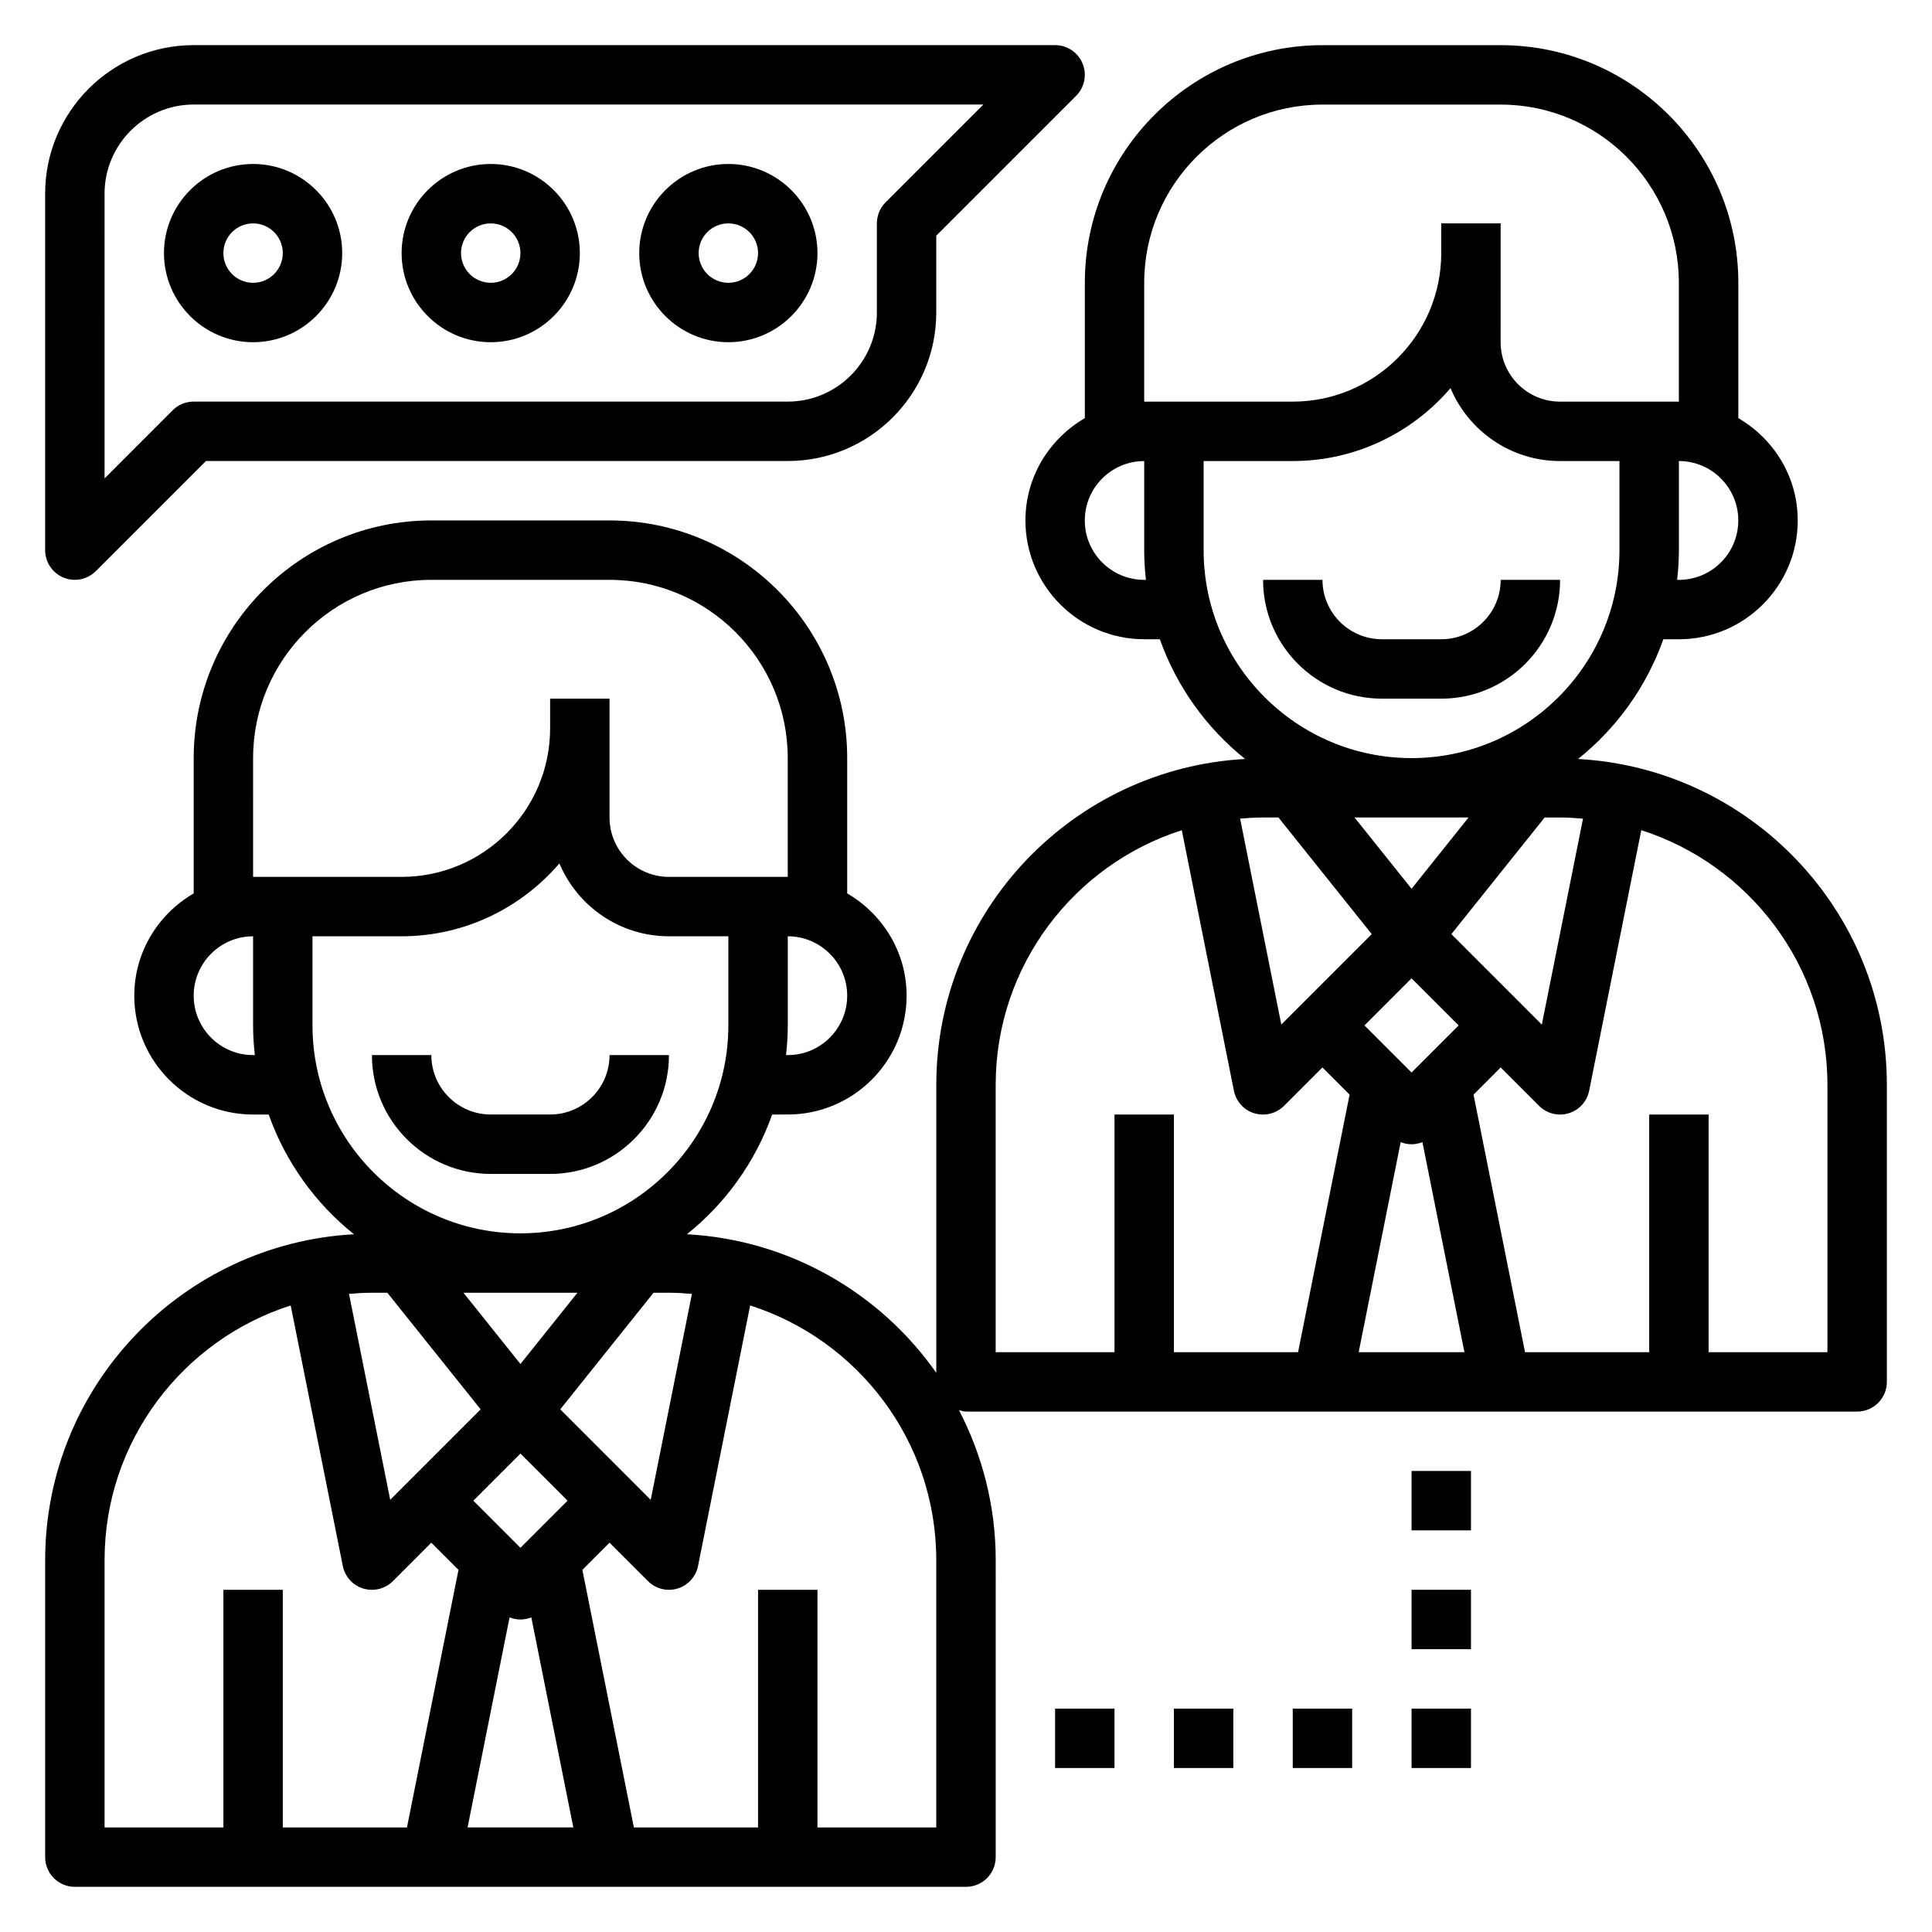 <?xml version="1.0" encoding="UTF-8"?>
<!-- The Best Svg Icon site in the world: iconSvg.co, Visit us! https://iconsvg.co -->
<svg fill="#000000" width="800px" height="800px" version="1.1" viewBox="144 144 512 512" xmlns="http://www.w3.org/2000/svg">
 <g>
  <path d="m274.05 455.1h15.742c17.367 0 31.488-14.121 31.488-31.488h-15.742c0 8.684-7.062 15.742-15.742 15.742h-15.742c-8.684 0-15.742-7.062-15.742-15.742h-15.742c-0.008 17.367 14.113 31.488 31.48 31.488z"/>
  <path d="m510.21 329.15h15.742c17.367 0 31.488-14.121 31.488-31.488h-15.742c0 8.684-7.062 15.742-15.742 15.742h-15.742c-8.684 0-15.742-7.062-15.742-15.742h-15.742c-0.008 17.367 14.113 31.488 31.48 31.488z"/>
  <path d="m562.2 345.14c10.242-8.18 18.129-19.145 22.602-31.73h4.129c17.367 0 31.488-14.121 31.488-31.488 0-11.602-6.375-21.648-15.742-27.109v-35.867c0-34.723-28.254-62.977-62.977-62.977h-47.23c-34.723 0-62.977 28.254-62.977 62.977v35.863c-9.367 5.465-15.742 15.508-15.742 27.109 0 17.367 14.121 31.488 31.488 31.488h4.133c4.473 12.586 12.359 23.547 22.602 31.73-45.535 2.492-81.844 40.207-81.844 86.355v76.32c-14.824-21.09-38.785-35.227-66.094-36.723 10.242-8.18 18.129-19.145 22.602-31.73l4.133-0.004c17.367 0 31.488-14.121 31.488-31.488 0-11.602-6.375-21.648-15.742-27.109v-35.859c0-34.723-28.254-62.977-62.977-62.977h-47.23c-34.723 0-62.977 28.254-62.977 62.977v35.863c-9.371 5.465-15.746 15.508-15.746 27.113 0 17.367 14.121 31.488 31.488 31.488h4.133c4.473 12.586 12.359 23.547 22.602 31.73-45.531 2.488-81.84 40.203-81.84 86.348v78.719c0 4.352 3.519 7.871 7.871 7.871h236.16c4.352 0 7.871-3.519 7.871-7.871l0.004-78.719c0-14.328-3.559-27.82-9.738-39.738 0.613 0.16 1.203 0.379 1.867 0.379h236.16c4.352 0 7.871-3.519 7.871-7.871v-78.719c0-46.148-36.305-83.863-81.836-86.352zm-315.55 141.45 24.727 30.906-23.969 23.969-10.918-54.578c2.004-0.164 4.019-0.297 6.074-0.297zm50.379 0-15.105 18.887-15.105-18.887zm-17.988 86.035c0.922 0.359 1.906 0.559 2.883 0.559 0.977 0 1.961-0.195 2.883-0.559l11.129 55.664h-28.023zm2.883-18.445-12.484-12.484 12.484-12.484 12.484 12.484zm10.547-36.684 24.727-30.906h4.086c2.055 0 4.07 0.133 6.078 0.309l-10.918 54.578zm60.301-93.883h-0.465c0.293-2.59 0.465-5.211 0.465-7.871v-23.617c8.684 0 15.742 7.062 15.742 15.742 0.004 8.688-7.059 15.746-15.742 15.746zm-141.7-78.719c0-26.047 21.184-47.23 47.23-47.23h47.23c26.047 0 47.23 21.184 47.23 47.23v31.488h-31.488c-8.684 0-15.742-7.062-15.742-15.742v-31.488h-15.742v7.871c0 21.703-17.656 39.359-39.359 39.359h-39.359zm0 78.719c-8.684 0-15.742-7.062-15.742-15.742 0-8.684 7.062-15.742 15.742-15.742v23.617c0 2.66 0.172 5.281 0.465 7.871zm15.742-7.871v-23.617h23.617c16.719 0 31.699-7.519 41.816-19.316 4.769 11.336 15.98 19.316 29.031 19.316h15.742v23.617c0 30.379-24.727 55.105-55.105 55.105-30.375 0-55.102-24.727-55.102-55.105zm-55.102 141.7c0-31.566 20.75-58.348 49.324-67.48l13.809 69.031c0.566 2.844 2.66 5.148 5.434 5.992 0.754 0.219 1.516 0.332 2.281 0.332 2.062 0 4.07-0.812 5.566-2.305l10.176-10.184 7.203 7.203-13.656 68.262h-32.906v-62.977h-15.742v62.977h-31.488zm220.41 70.852h-31.488v-62.977h-15.742v62.977h-32.906l-13.648-68.258 7.195-7.207 10.18 10.18c1.492 1.496 3.5 2.309 5.562 2.309 0.762 0 1.527-0.109 2.281-0.34 2.777-0.836 4.863-3.141 5.434-5.992l13.809-69.031c28.574 9.141 49.324 35.922 49.324 67.488zm90.68-267.65 24.727 30.906-23.969 23.969-10.918-54.578c2.004-0.16 4.019-0.297 6.074-0.297zm50.379 0-15.105 18.887-15.105-18.887zm-17.984 86.035c0.918 0.363 1.902 0.559 2.879 0.559s1.961-0.195 2.883-0.559l11.129 55.664h-28.023zm2.879-18.445-12.484-12.484 12.484-12.484 12.484 12.484zm10.551-36.684 24.723-30.906h4.086c2.055 0 4.07 0.133 6.078 0.309l-10.918 54.578zm60.297-93.879h-0.465c0.293-2.59 0.465-5.215 0.465-7.875v-23.617c8.684 0 15.742 7.062 15.742 15.742 0.004 8.688-7.059 15.75-15.742 15.75zm-141.7-78.723c0-26.047 21.184-47.23 47.23-47.23h47.23c26.047 0 47.23 21.184 47.23 47.23v31.488h-31.488c-8.684 0-15.742-7.062-15.742-15.742l0.004-23.617v-7.871h-15.742v7.871c0 21.703-17.656 39.359-39.359 39.359h-39.359zm0 78.723c-8.684 0-15.742-7.062-15.742-15.742 0-8.684 7.062-15.742 15.742-15.742v23.617c0 2.66 0.172 5.281 0.465 7.871zm15.746-7.875v-23.617h23.617c16.719 0 31.699-7.519 41.816-19.316 4.766 11.336 15.977 19.32 29.027 19.32h15.742v23.617c0 30.379-24.727 55.105-55.105 55.105-30.375-0.004-55.098-24.73-55.098-55.109zm-55.105 141.7c0-31.566 20.75-58.348 49.324-67.48l13.809 69.031c0.566 2.844 2.66 5.148 5.434 5.992 0.754 0.219 1.52 0.328 2.281 0.328 2.062 0 4.07-0.812 5.566-2.305l10.176-10.18 7.203 7.203-13.656 68.258h-32.906v-62.977h-15.742v62.977h-31.488zm220.42 70.848h-31.488v-62.977h-15.742v62.977h-32.906l-13.648-68.258 7.191-7.203 10.18 10.18c1.496 1.492 3.5 2.305 5.562 2.305 0.762 0 1.527-0.109 2.281-0.34 2.777-0.836 4.863-3.141 5.434-5.992l13.809-69.031c28.574 9.145 49.328 35.922 49.328 67.492z"/>
  <path d="m160.82 297.06c0.977 0.41 2 0.602 3.012 0.602 2.047 0 4.062-0.805 5.566-2.305l29.184-29.184h154.18c21.703 0 39.359-17.656 39.359-39.359v-20.359l37.055-37.055c2.25-2.25 2.93-5.637 1.707-8.582-1.211-2.941-4.094-4.856-7.273-4.856h-228.29c-21.703 0-39.359 17.656-39.359 39.359v94.465c0 3.18 1.914 6.062 4.859 7.273zm10.887-101.74c0-13.02 10.598-23.617 23.617-23.617h209.29l-25.922 25.922c-1.48 1.477-2.309 3.477-2.309 5.57v23.617c0 13.02-10.598 23.617-23.617 23.617l-157.44-0.004c-2.094 0-4.094 0.828-5.566 2.305l-18.047 18.055z"/>
  <path d="m211.07 234.69c13.02 0 23.617-10.598 23.617-23.617 0-13.02-10.598-23.617-23.617-23.617-13.02 0-23.617 10.598-23.617 23.617 0 13.02 10.598 23.617 23.617 23.617zm0-31.488c4.344 0 7.871 3.527 7.871 7.871s-3.527 7.871-7.871 7.871c-4.348 0-7.871-3.527-7.871-7.871 0-4.348 3.523-7.871 7.871-7.871z"/>
  <path d="m274.05 234.69c13.02 0 23.617-10.598 23.617-23.617 0-13.02-10.598-23.617-23.617-23.617s-23.617 10.598-23.617 23.617c0 13.02 10.598 23.617 23.617 23.617zm0-31.488c4.344 0 7.871 3.527 7.871 7.871s-3.527 7.871-7.871 7.871-7.871-3.527-7.871-7.871c0-4.348 3.523-7.871 7.871-7.871z"/>
  <path d="m337.02 234.69c13.02 0 23.617-10.598 23.617-23.617 0-13.02-10.598-23.617-23.617-23.617-13.02 0-23.617 10.598-23.617 23.617 0 13.02 10.598 23.617 23.617 23.617zm0-31.488c4.344 0 7.871 3.527 7.871 7.871s-3.527 7.871-7.871 7.871-7.871-3.527-7.871-7.871c-0.004-4.348 3.523-7.871 7.871-7.871z"/>
  <path d="m518.08 533.82h15.742v15.742h-15.742z"/>
  <path d="m518.08 565.31h15.742v15.742h-15.742z"/>
  <path d="m518.08 596.8h15.742v15.742h-15.742z"/>
  <path d="m486.59 596.8h15.742v15.742h-15.742z"/>
  <path d="m455.1 596.8h15.742v15.742h-15.742z"/>
  <path d="m423.61 596.8h15.742v15.742h-15.742z"/>
 </g>
</svg>